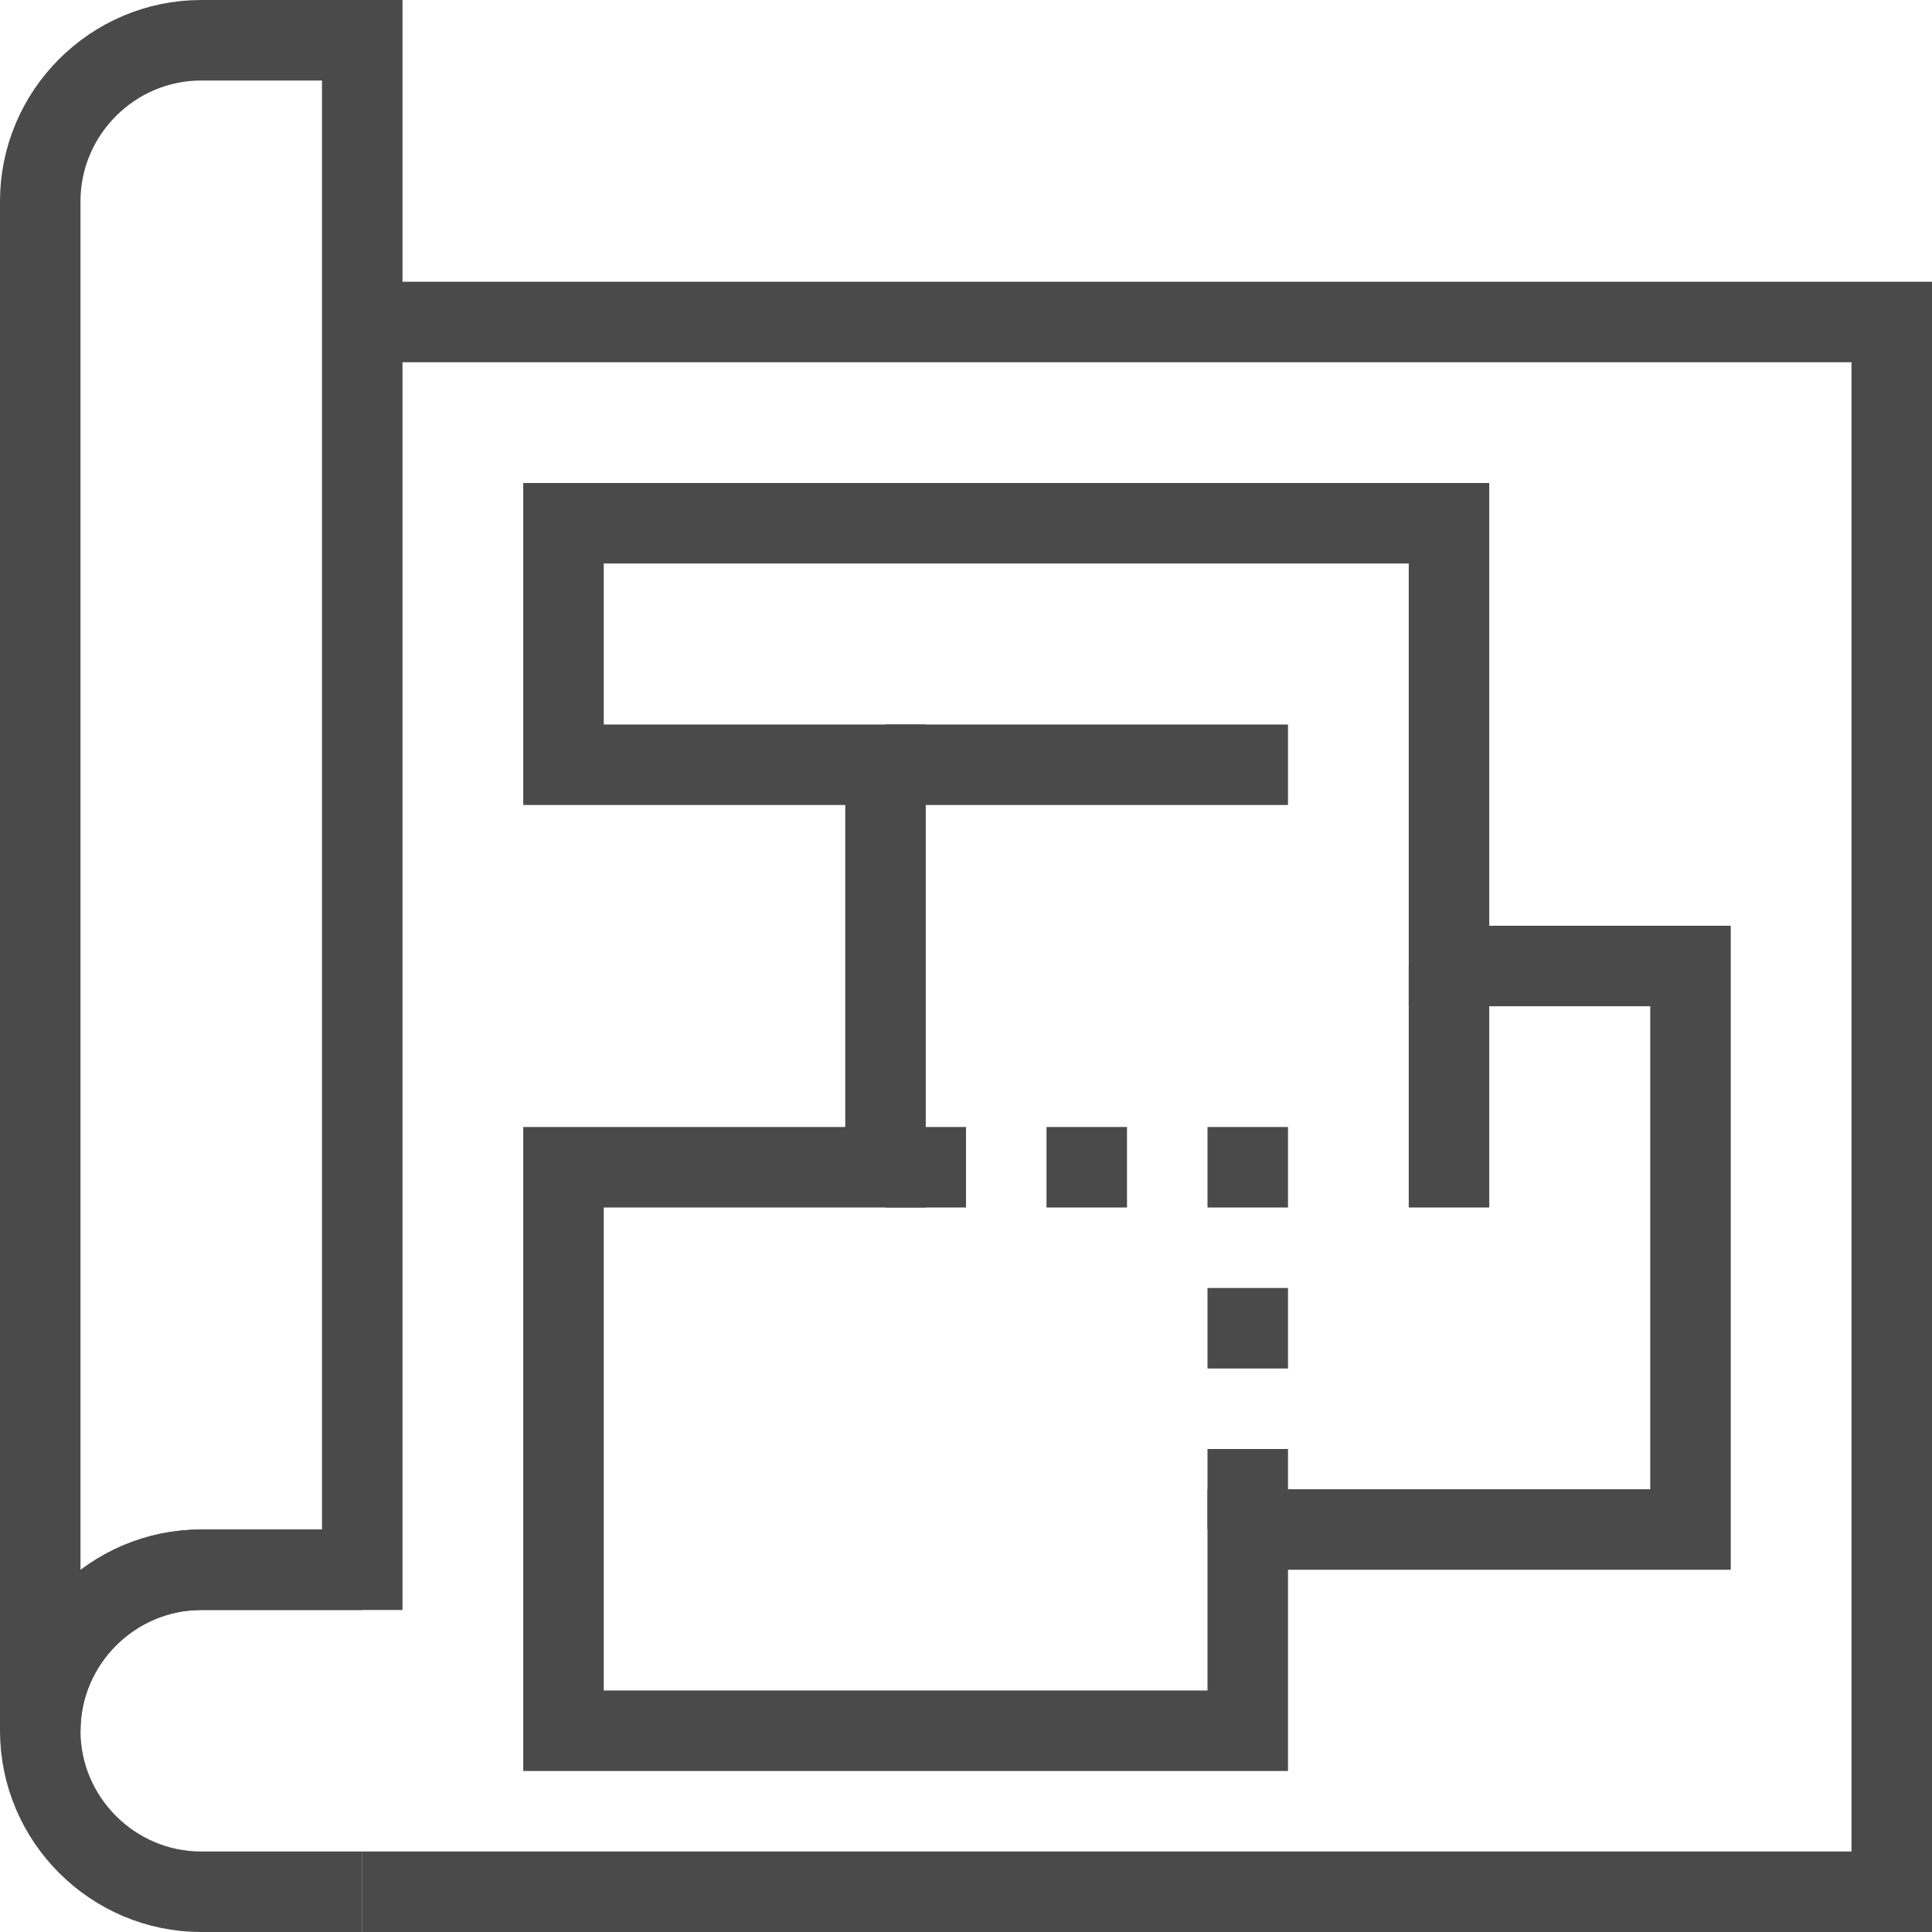 <svg enable-background="new 0 0 48 48" viewBox="0 0 48 48" xmlns="http://www.w3.org/2000/svg"><g fill="none" stroke="#4a4a4a" stroke-miterlimit="10" stroke-width="2"><path d="m1 5v38c0-2.2 1.8-4 4-4h4v-38h-4c-2.2 0-4 1.8-4 4z"/><path d="m9 39h-4c-2.2 0-4 1.8-4 4s1.8 4 4 4h4"/><path d="m9 8h38v39h-38"/><path d="m42 24h-6v-11h-12-2-8v6h8v10h-8v14h17v-5h11z"/><path d="m22 29h9v9" stroke-dasharray="2"/><path d="m22 19h10"/><path d="m36 24v6"/></g></svg>